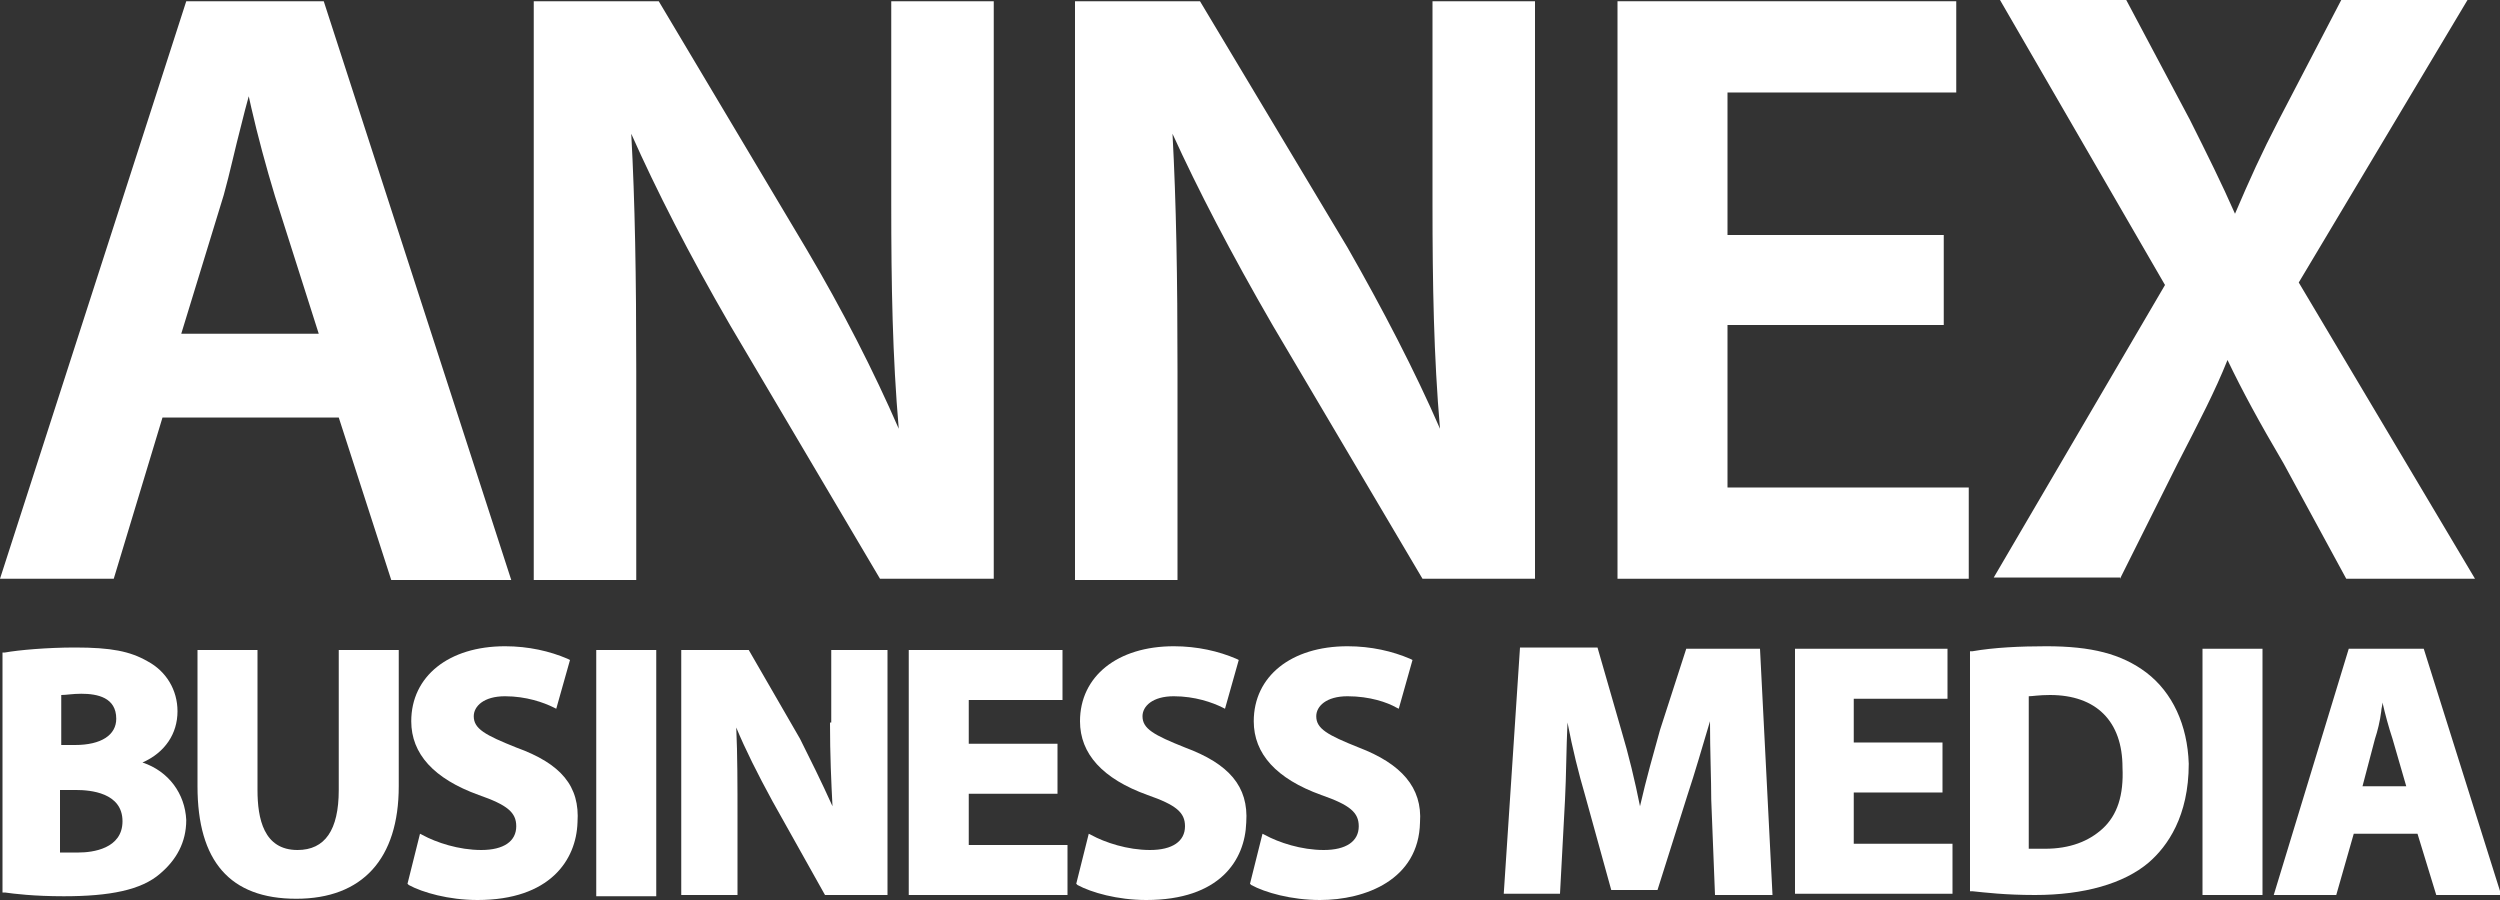 <?xml version="1.0" encoding="UTF-8"?>
<!-- Generator: Adobe Illustrator 27.2.0, SVG Export Plug-In . SVG Version: 6.00 Build 0)  -->
<svg xmlns="http://www.w3.org/2000/svg" xmlns:xlink="http://www.w3.org/1999/xlink" version="1.1" id="Layer_1" x="0px" y="0px" viewBox="0 0 200 72" style="enable-background:new 0 0 200 72;" xml:space="preserve">
<rect x="0" y="0" width="200" height="72" fill="#333333" stroke="none"/>
<style type="text/css">
	.st0{fill:#FFFFFF;}
</style>
<g>
	<path class="st0" d="M13,33.4h14.1l4.2,13h9.6L25.9,0.1h-11L0,46.3h9.1L13,33.4z M17.9,15.6c0.5-1.8,0.9-3.7,1.4-5.6   c0.2-0.8,0.4-1.6,0.6-2.3l0.2,0.9c0.5,2.2,1.2,4.8,1.9,7.1l3.5,11v0H14.5L17.9,15.6z"></path>
	<path class="st0" d="M50.9,29.7c0-7.6-0.1-13.5-0.4-19c2,4.5,4.6,9.6,7.9,15.3l12,20.3h9.1V0.1h-8.2v16.2c0,6.6,0.1,12.2,0.6,18   c-2-4.6-4.5-9.5-7.4-14.4L52.7,0.1h-10v46.3h8.2V29.7z"></path>
	<path class="st0" d="M122.8,46.4V0.1h-8.2v16.2c0,6.5,0.1,12.2,0.6,18c-2-4.6-4.6-9.6-7.4-14.5L96,0.1H86v46.3h8.2V29.7   c0-7.6-0.1-13.4-0.4-19c2,4.4,4.7,9.6,8,15.3l12,20.3v0H122.8z"></path>
	<polygon class="st0" points="157.5,39 138.2,39 138.2,26 155.5,26 155.5,18.8 138.2,18.8 138.2,7.4 156.5,7.4 156.5,0.1 129.4,0.1    129.4,46.3 157.5,46.3  "></polygon>
	<path class="st0" d="M169.6,46.3l4.6-9.2c1.8-3.5,3-5.8,4-8.3c1.2,2.5,2.5,4.9,4.5,8.3l5,9.2H198l-14.1-23.7l13.5-22.6h-10.1   l-5,9.6c-1.4,2.7-2.3,4.7-3.5,7.5c-1.1-2.5-2.2-4.7-3.6-7.5l-5.1-9.6H160l13.2,22.8l-13.7,23.4H169.6z"></path>
	<path class="st0" d="M11.4,61c1.8-0.8,2.8-2.3,2.8-4.1c0-1.7-0.9-3.2-2.4-4c-1.4-0.8-2.9-1.1-5.8-1.1c-2.2,0-4.5,0.2-5.6,0.4   l-0.2,0v19.2l0.2,0c0.7,0.1,2.3,0.3,4.7,0.3c3.7,0,6.2-0.5,7.7-1.8c1.3-1.1,2.1-2.5,2.1-4.3C14.8,63.5,13.5,61.7,11.4,61z    M4.9,55.6c0.4,0,0.9-0.1,1.6-0.1c1.3,0,2.8,0.3,2.8,2c0,1.3-1.2,2.1-3.3,2.1v0H4.9V55.6z M6.3,68.2c-0.6,0-1.1,0-1.5,0v-5h1.3   c1.1,0,3.7,0.2,3.7,2.5C9.8,67.9,7.4,68.2,6.3,68.2z"></path>
	<path class="st0" d="M27.1,63.2c0,3.2-1.1,4.8-3.3,4.8c-2.7,0-3.2-2.5-3.2-4.8V52h-4.8v10.9c0,6,2.6,9,7.9,9c5.3,0,8.2-3.2,8.2-9   V52h-4.8V63.2z"></path>
	<path class="st0" d="M41.3,59.8c-2.5-1-3.4-1.5-3.4-2.5c0-0.8,0.8-1.6,2.5-1.6c1.7,0,3.1,0.5,3.9,0.9l0.2,0.1l1.1-3.9l-0.2-0.1   c-1.4-0.6-3.1-1-5-1c-4.5,0-7.5,2.4-7.5,6c0,2.6,1.8,4.6,5.4,5.9c2.3,0.8,3,1.4,3,2.5c0,1.2-1,1.9-2.8,1.9c-1.8,0-3.6-0.6-4.7-1.2   l-0.2-0.1l-1,4l0.1,0.1c1.1,0.6,3.2,1.2,5.5,1.2c5.8,0,7.9-3.2,8-6.2C46.4,62.9,44.9,61.1,41.3,59.8z"></path>
	<rect x="47.7" y="52" class="st0" width="4.8" height="19.7"></rect>
	<path class="st0" d="M66.4,57.8c0,2.6,0.1,4.8,0.2,6.7c-0.9-2-1.8-3.8-2.6-5.4L59.9,52h-5.4v19.6h4.5v-6c0-2.8,0-5.2-0.1-7.4   c0.7,1.7,1.7,3.7,2.9,5.9l4.2,7.5h5V52h-4.5V57.8z"></path>
	<polygon class="st0" points="77.5,63.5 84.6,63.5 84.6,59.5 77.5,59.5 77.5,56 85,56 85,52 72.7,52 72.7,71.6 85.4,71.6 85.4,67.6    77.5,67.6  "></polygon>
	<path class="st0" d="M94.8,59.8c-2.5-1-3.4-1.5-3.4-2.5c0-0.8,0.8-1.6,2.5-1.6c1.7,0,3.1,0.5,3.9,0.9l0.2,0.1l1.1-3.9l-0.2-0.1   c-1.4-0.6-3.1-1-5-1c-4.5,0-7.5,2.4-7.5,6c0,2.6,1.8,4.6,5.4,5.9c2.3,0.8,3,1.4,3,2.5c0,1.2-1,1.9-2.8,1.9c-1.8,0-3.6-0.6-4.7-1.2   l-0.2-0.1l-1,4l0.1,0.1c1.1,0.6,3.2,1.2,5.5,1.2c5.9,0,7.9-3.2,8-6.2C99.9,62.9,98.3,61.1,94.8,59.8z"></path>
	<path class="st0" d="M108.7,59.8c-2.5-1-3.4-1.5-3.4-2.5c0-0.8,0.8-1.6,2.5-1.6c1.8,0,3.2,0.5,3.9,0.9l0.2,0.1l1.1-3.9l-0.2-0.1   c-1.4-0.6-3.1-1-5-1c-4.5,0-7.5,2.4-7.5,6c0,2.6,1.8,4.6,5.4,5.9c2.3,0.8,3,1.4,3,2.5c0,1.2-1,1.9-2.8,1.9c-1.8,0-3.6-0.6-4.7-1.2   l-0.2-0.1l-1,4l0.1,0.1c1.1,0.6,3.2,1.2,5.5,1.2c3.6,0,7.9-1.6,8-6.2C113.8,63,112.1,61.1,108.7,59.8z"></path>
	<path class="st0" d="M134.9,51.9l-2.1,6.5c-0.5,1.8-1.1,3.9-1.6,6.1c-0.4-2-0.9-4.1-1.5-6.1l-1.9-6.6h-6.2l-1.3,19.7h4.5l0.4-7.5   c0.1-1.9,0.1-4.1,0.2-6.2c0.4,2.1,0.9,4.1,1.4,5.8l2.1,7.6h3.7l2.4-7.6c0.6-1.8,1.2-3.9,1.8-5.9c0,2.4,0.1,4.7,0.1,6.3l0.3,7.6h4.6   l-1-19.7H134.9z"></path>
	<polygon class="st0" points="148.3,63.4 155.4,63.4 155.4,59.4 148.3,59.4 148.3,55.9 155.8,55.9 155.8,51.9 143.6,51.9    143.6,71.5 156.2,71.5 156.2,67.5 148.3,67.5  "></polygon>
	<path class="st0" d="M171.7,53.8c-2-1.5-4.4-2.1-8-2.1c-2.1,0-4.2,0.1-5.9,0.4l-0.2,0v19.2l0.2,0c1,0.1,2.6,0.3,5,0.3   c3.9,0,7.1-0.9,9.1-2.6c1.5-1.3,3.2-3.7,3.2-7.9C175,58,173.8,55.4,171.7,53.8z M168.2,66.3c-1.1,1-2.6,1.6-4.6,1.6   c-0.4,0-0.9,0-1.3,0h0V55.7c0.3,0,0.8-0.1,1.7-0.1c3.7,0,5.8,2.1,5.8,5.8C169.9,63.6,169.4,65.2,168.2,66.3z"></path>
	<rect x="176.2" y="51.9" class="st0" width="4.8" height="19.7"></rect>
	<path class="st0" d="M193.9,51.9h-6l-6,19.7h5l1.4-4.9h5.1l1.5,4.9h5.2L193.9,51.9z M189,62.9l1-3.8c0.2-0.6,0.4-1.4,0.5-2.2   c0-0.2,0.1-0.5,0.1-0.7c0.2,0.9,0.5,2,0.8,2.9l1.1,3.8H189z"></path>
</g>
</svg>
